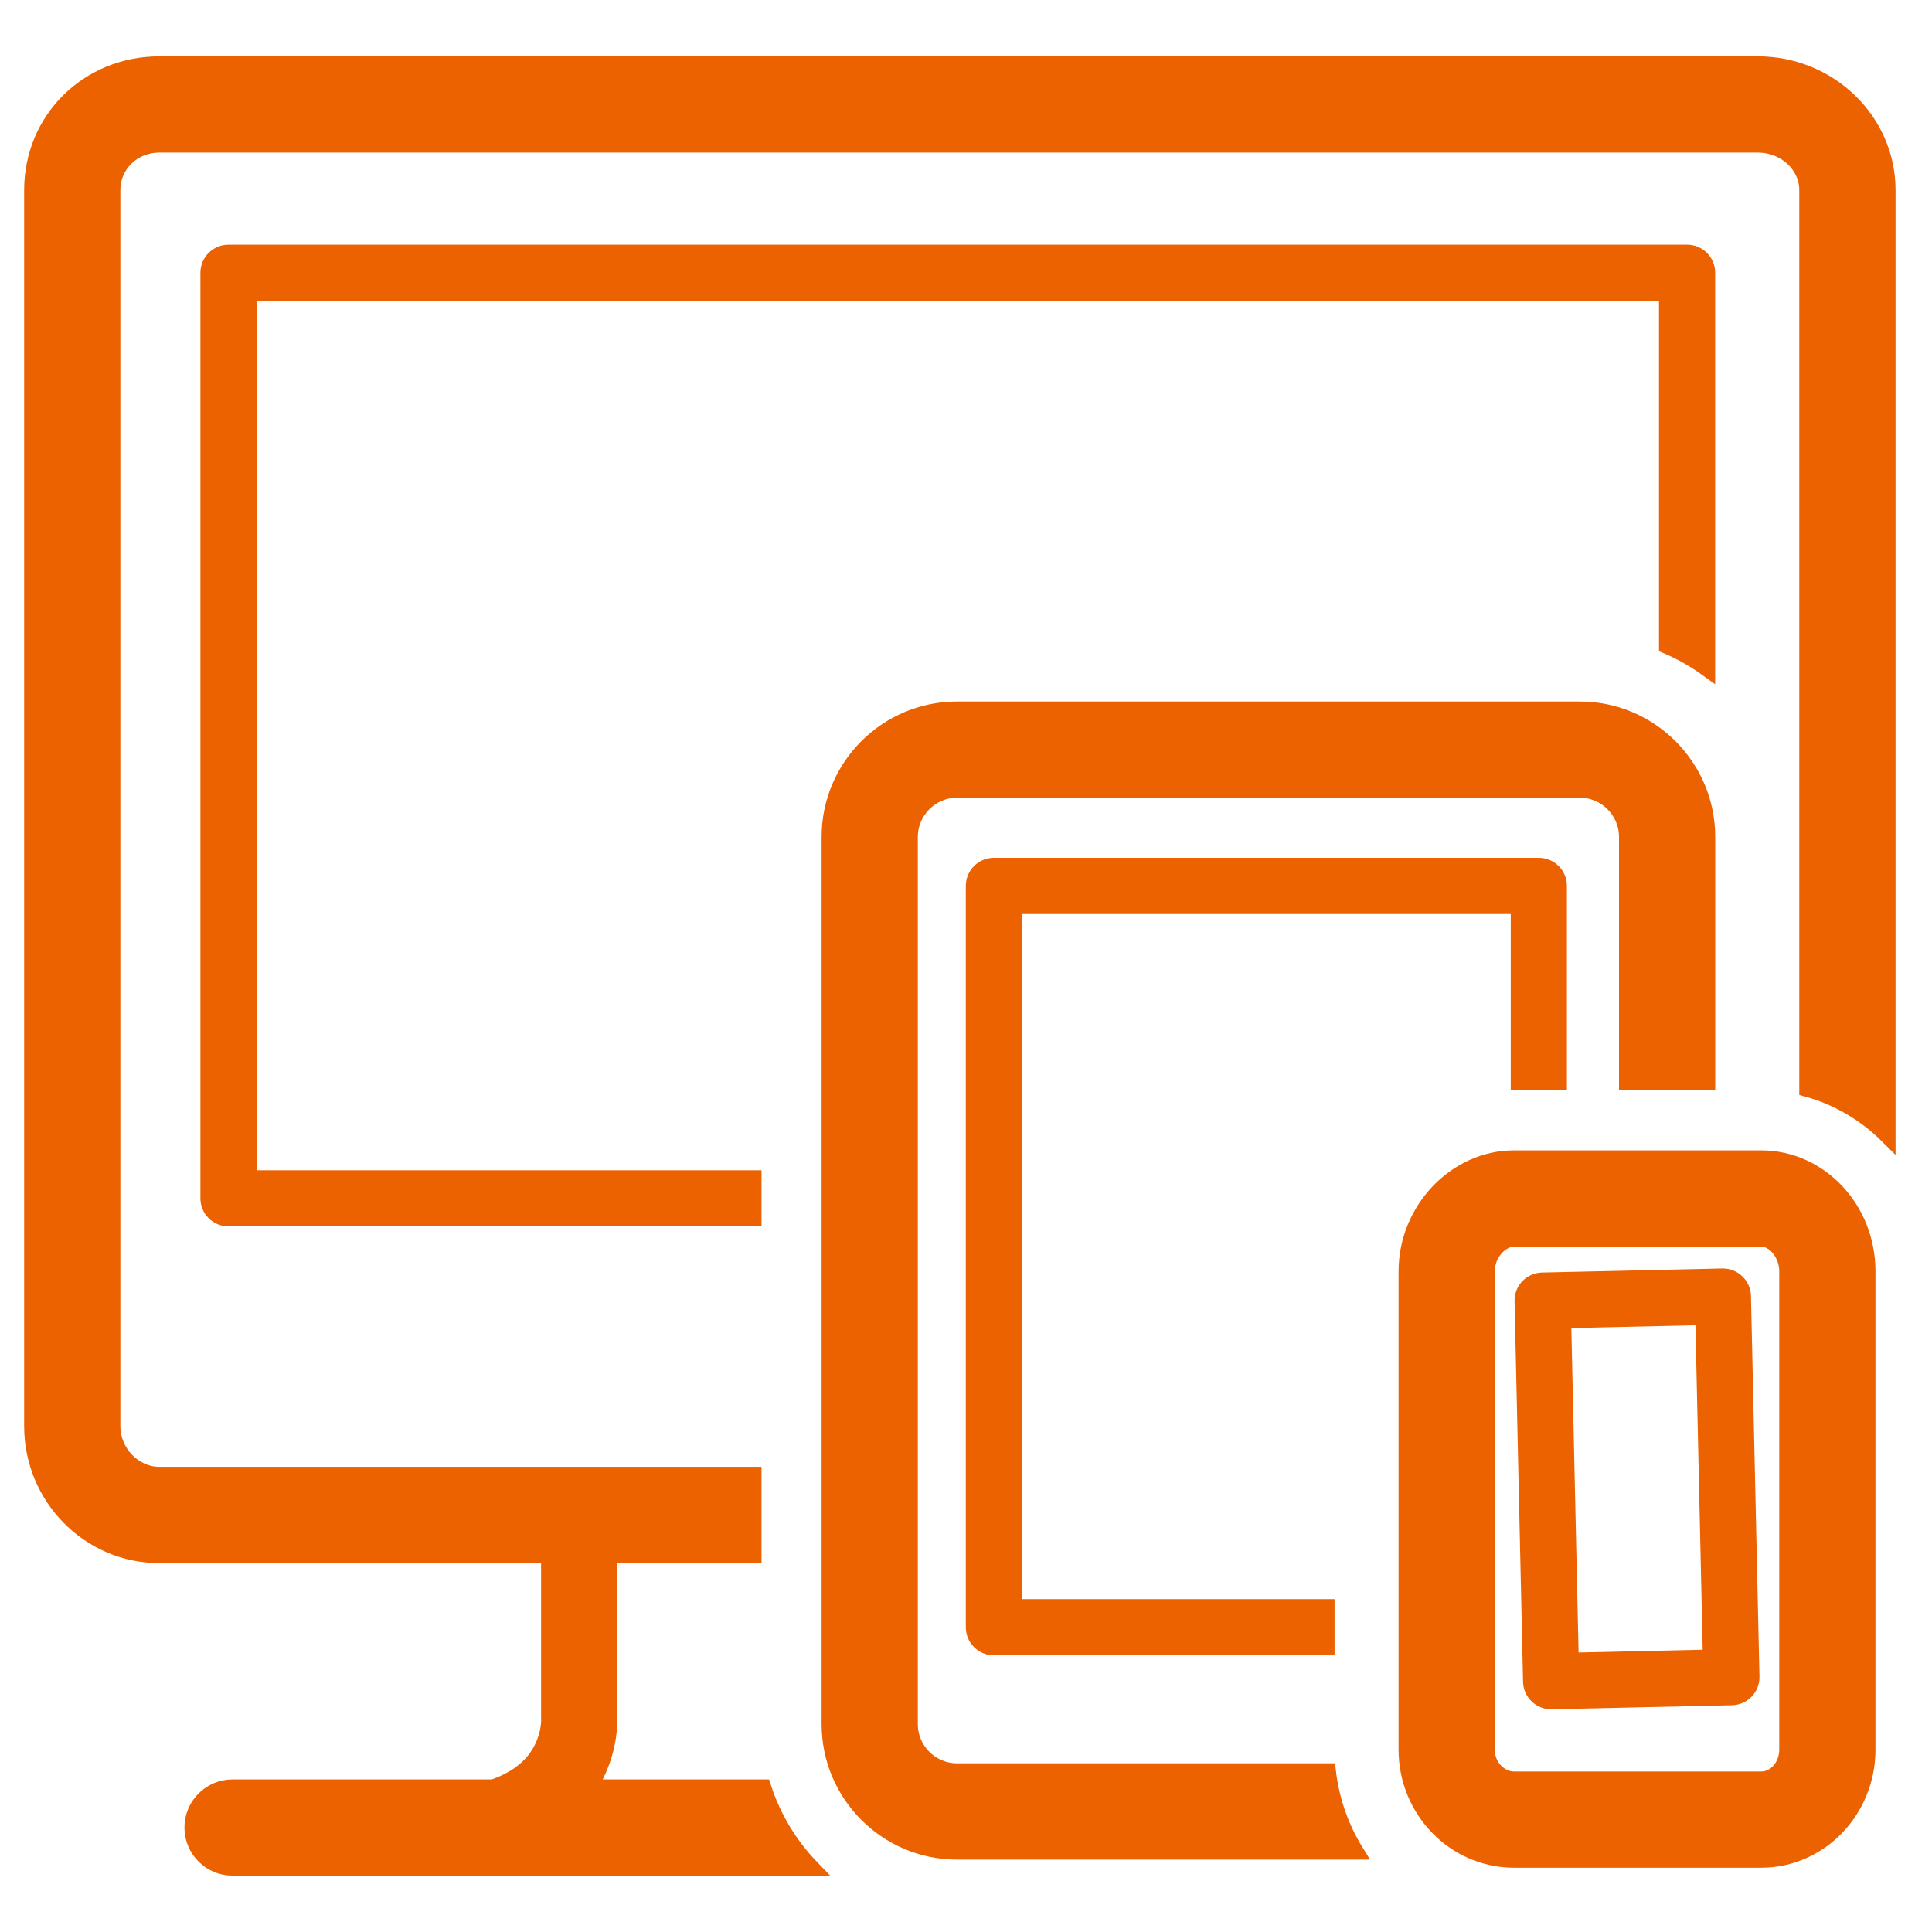 <svg width="30" height="30" viewBox="0 0 30 30" fill="none" xmlns="http://www.w3.org/2000/svg">
<g clip-path="url(#clip0_710_24718)">
<path d="M11.7 18.297H3.86V4.546H25.886V10.029C26.107 10.123 26.315 10.242 26.508 10.381V4.235C26.508 4.063 26.369 3.924 26.197 3.924H3.548C3.377 3.924 3.237 4.063 3.237 4.235V18.608C3.237 18.78 3.377 18.919 3.548 18.919H11.7V18.297Z" fill="#EC6100" stroke="#EC6100" stroke-width="0.25"/>
<path d="M20.619 27.506H14.861C14.457 27.506 14.127 27.177 14.127 26.772V12.996C14.127 12.591 14.457 12.262 14.861 12.262H24.531C24.936 12.262 25.265 12.591 25.265 12.996V16.804H26.509V12.996C26.509 11.905 25.622 11.018 24.531 11.018H14.861C13.77 11.018 12.883 11.905 12.883 12.996V26.772C12.883 27.863 13.77 28.751 14.861 28.751H21.05C20.823 28.383 20.672 27.96 20.619 27.506Z" fill="#EC6100" stroke="#EC6100" stroke-width="0.25"/>
<path d="M20.598 24.956H15.744V14.068H23.584V16.805H24.206V13.756C24.206 13.585 24.067 13.445 23.895 13.445H15.433C15.261 13.445 15.122 13.585 15.122 13.756V25.267C15.122 25.439 15.261 25.579 15.433 25.579H20.598V24.956Z" fill="#EC6100" stroke="#EC6100" stroke-width="0.25"/>
<path d="M9.144 27.756C9.459 27.267 9.464 26.787 9.46 26.672V24.147H11.7V22.902H2.474C2.079 22.902 1.744 22.555 1.744 22.145V2.952C1.744 2.555 2.065 2.244 2.474 2.244H27.296C27.72 2.244 28.064 2.562 28.064 2.952V16.907C28.54 17.038 28.966 17.292 29.309 17.633V2.952C29.309 1.876 28.406 1 27.296 1H2.474C1.367 1 0.5 1.857 0.5 2.952V22.145C0.5 23.249 1.386 24.147 2.474 24.147H8.527V26.682C8.527 26.692 8.527 26.701 8.528 26.711C8.528 26.715 8.537 27.087 8.241 27.402C8.098 27.554 7.902 27.672 7.658 27.756H3.611C3.268 27.756 2.989 28.034 2.989 28.378C2.989 28.721 3.268 29 3.611 29H12.597C12.261 28.651 12.003 28.227 11.851 27.756H9.144V27.756Z" fill="#EC6100" stroke="#EC6100" stroke-width="0.25"/>
<path d="M26.892 26.354L24.093 26.417C23.921 26.421 23.779 26.284 23.775 26.113L23.643 20.203C23.639 20.031 23.775 19.889 23.947 19.885L26.746 19.822C26.918 19.819 27.06 19.955 27.064 20.126L27.196 26.036C27.2 26.208 27.064 26.35 26.892 26.354ZM24.39 25.788L26.567 25.739L26.449 20.451L24.272 20.5L24.39 25.788Z" fill="#EC6100" stroke="#EC6100" stroke-width="0.25"/>
<path d="M27.348 28.877H23.509C22.59 28.877 21.842 28.111 21.842 27.169V19.739C21.842 18.79 22.605 17.988 23.509 17.988H27.348C28.258 17.988 28.997 18.774 28.997 19.739V27.169C28.997 28.111 28.258 28.877 27.348 28.877ZM23.509 19.233C23.313 19.233 23.086 19.454 23.086 19.739V27.169C23.086 27.447 23.305 27.633 23.509 27.633H27.348C27.571 27.633 27.753 27.425 27.753 27.169V19.739C27.753 19.474 27.56 19.233 27.348 19.233H23.509Z" fill="#EC6100" stroke="#EC6100" stroke-width="0.25"/>
</g>
<defs>
<clipPath id="clip0_710_24718">
<rect width="30" height="30" fill="white"/>
</clipPath>
</defs>
</svg>
